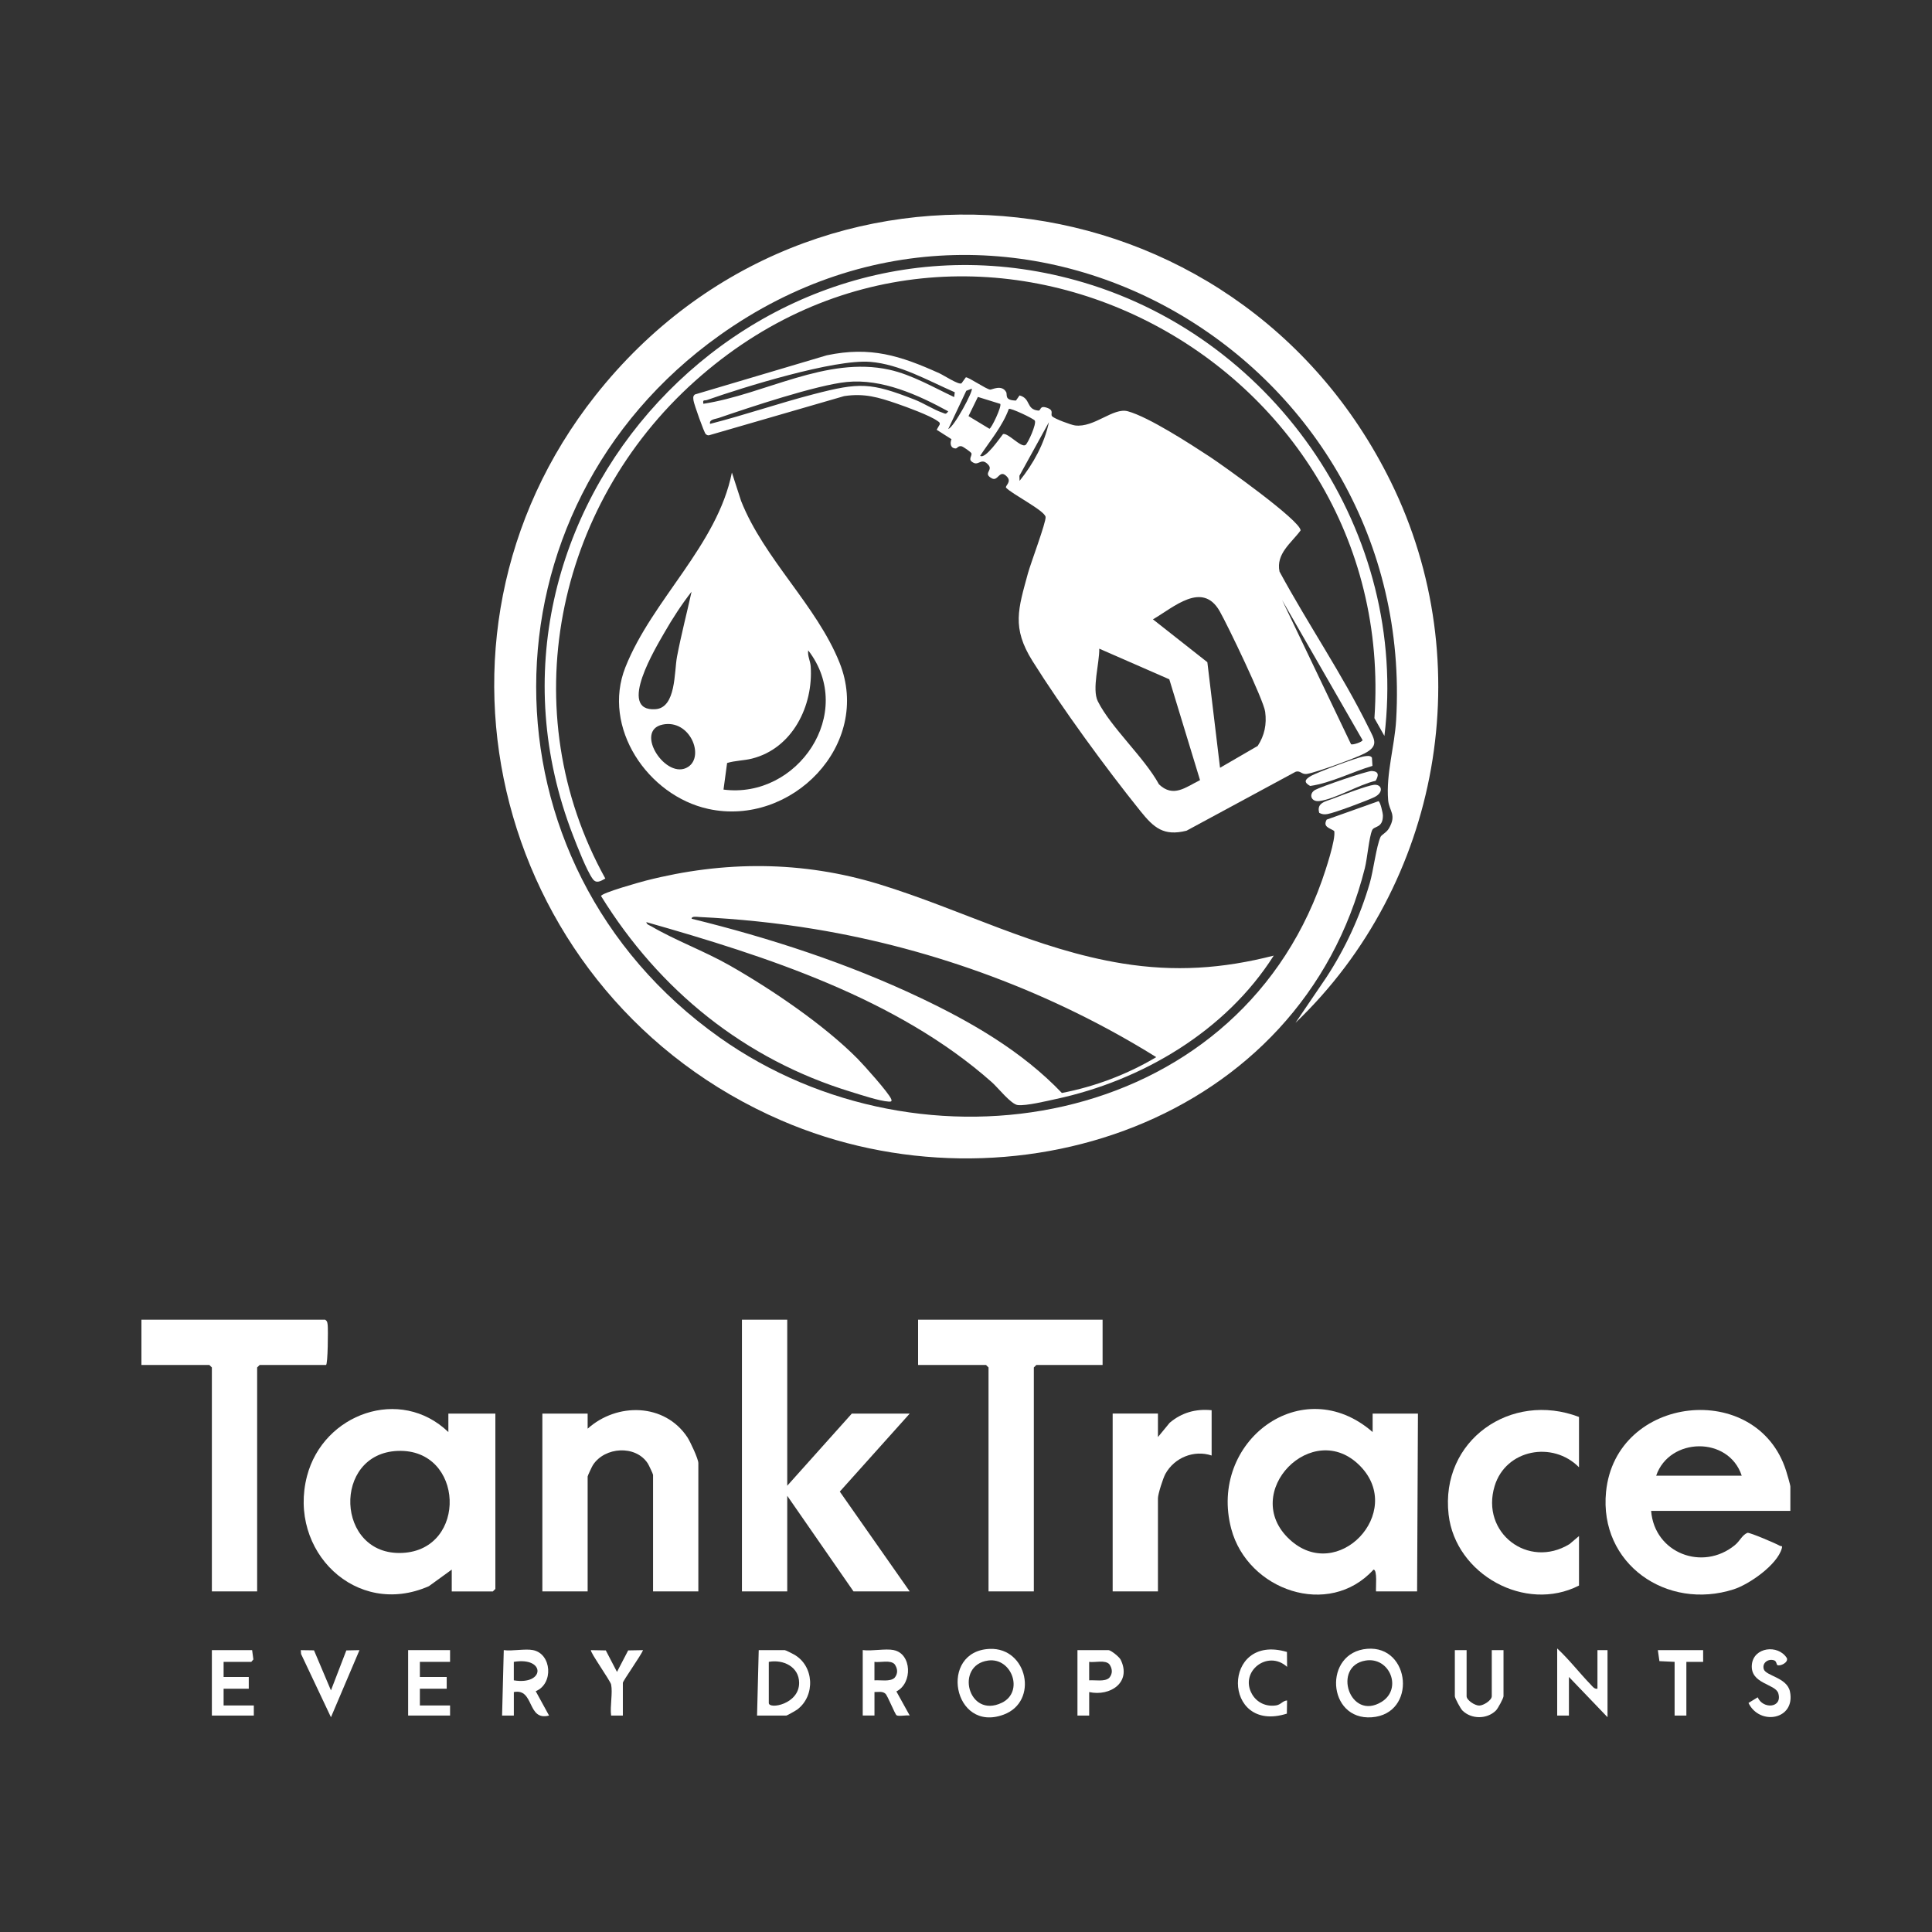 <svg xmlns="http://www.w3.org/2000/svg" id="Layer_1" data-name="Layer 1" viewBox="0 0 800 800"><rect x="0" y="0" width="800" height="800" fill="#333333" stroke="none"/><defs><style>      .cls-1 {        fill: #fff;      }    </style></defs><path class="cls-1" d="M536.45,423.5l12.78-18.81c7.85-12,13.94-25.21,17.96-39,1.51-5.2,2.69-15.15,4.45-19.12.44-.98,2.43-1.75,3.47-3.53,3.36-5.77.07-7.16-.31-11.73-.91-10.89,2.68-22.24,3.32-33.19,8.59-148.66-156.44-247.46-280.14-159.28-101.13,72.1-101.44,218.86,0,290.78,84.09,59.62,212.94,37.88,249.41-64.99,1.36-3.85,5.87-17.31,5.07-20.55-1.87-1.25-4.81-1.64-3.1-4.7l21.4-7.62c.8.13,1.87,4.96,1.87,5.96,0,5.33-3.65,4.17-4.46,6.05-1.29,2.99-1.99,11.62-3.01,15.7-26.41,105.27-147.21,145.35-241.72,104.44-117.15-50.71-157.07-198.65-76.91-300.12,90.4-114.42,265.53-94.15,329.42,35.8,36.9,75.05,20.6,166.45-39.49,223.91Z"></path><path class="cls-1" d="M398.11,158.76l1.83-2.52c1.16-.11,8.24,4.84,10.05,5.09.72.1,4.73-2.26,6.61.97.68,1.16-.94,3.45,4.09,3.56l1.48-2.12c4.78,1.26,2.61,5.75,7.71,6.27,1.39.14.32-2.36,3.79-1.11,3,1.08,1.12,2.59,2.01,3.5,1.01,1.03,7.84,3.56,9.48,3.77,7.99,1,15.76-7.53,21.84-5.87,8.68,2.37,25.9,13.56,33.96,18.84,5.18,3.39,37.59,26.46,37.59,30.5-3.82,5.2-10.27,9.61-8.73,17.04,11.75,21.71,25.94,42.42,36.85,64.56,2.44,4.95,4.52,7.58-1.74,10.79-3.81,1.95-19.61,7.71-23.62,8.41-2.46.43-2.73-1.55-4.86-.85l-45.14,24.39c-9.5,2.38-13.56-1.27-19.04-8.07-14.38-17.87-32.61-42.85-44.75-62.22-8.66-13.83-5.88-21.55-1.86-36.34,1.08-3.96,7.52-21.09,7.3-23.26-.26-2.63-14.01-9.52-16.39-12.17-.39-.82,2.42-2.37.41-4.53-3.16-3.39-3.63,2.1-6.25.7-3.89-2.08.53-3.27-1.41-5.53-2.78-3.23-3.94.09-6.03-.86-2.84-1.3-.76-2.68-1.03-3.96-.1-.5-3.43-2.78-4.03-2.93-1.43-.37-1.88.88-2.44.88-2.19.02-2.52-2.07-1.8-3.83l-6.13-3.9,1.26-2.21c.18-.91-.5-1.12-1.07-1.53-2.98-2.16-12.7-5.72-16.57-7.05-7.71-2.64-13.54-4.43-21.93-3.15l-55.52,16.09c-.74.31-1.19.14-1.79-.35-.69-.57-4.85-12.38-5.05-13.81-.13-.99-.38-1.87.55-2.61l54.63-16.22c18.06-3.79,30.35.12,46.57,7.43,1.81.81,7.99,4.88,9.15,4.19ZM395.34,162.42c-11.02-4.8-22.76-11.6-34.99-12.58-14.83-1.2-52.38,10.44-67.58,15.79-1.12.39-1.85-.36-1.52,1.57,25.31-3.87,50.87-19.86,76.98-14.11,9.35,2.06,18.27,7.3,26.87,11.33l.25-1.99ZM294.03,175.52c14.4-3.68,28.52-8.57,42.91-12.3,18.93-4.91,23.5-4.91,41.8,2.26,3.68,1.44,7.94,4.19,11.34,5.34,1.32.45,1.5.97,2.56-.5-12.49-6.83-27.4-13.59-42-12.15-12.49,1.23-40.36,10.54-53.14,14.93-1.26.43-3.98.56-3.47,2.43ZM402.38,160.95l-2.27.87-7.45,15.8c2.42-.74,10.51-15.93,9.71-16.67ZM414.17,167.23l-9.25-2.87-3.88,7.94,8.66,5.24c.81-.06,5.21-9.31,4.48-10.31ZM405.86,188.72c2.08,1.65,8.28-7.54,9.48-8.98,2.08-.61,7.42,5.74,9.29,4.53.99-.64,4.69-8.8,3.85-10.13-.51-.8-10.02-5.34-10.75-4.81-2.65,7.2-7.71,13.09-11.86,19.39ZM434.33,174.83l-12.21,22.17.06,2.12c5.66-7.05,10.28-15.35,12.15-24.3ZM505.19,317.92l15.6-9.05c2.83-4.36,3.78-8.96,3.09-14.15-.65-4.89-15.53-35.83-18.82-41.61-7.2-12.67-19.09-1.6-27.65,3.35l22.53,17.74,5.25,43.72ZM559.43,308.15c.63.46,4.72-.93,4.78-1.68l-33.32-58,28.54,59.68ZM484.17,281.28l-28.99-12.68c.14,5.78-3.12,16.75-.6,21.78,5.44,10.88,19.21,23.21,25.33,34.4,5.96,5.67,11.07,1.17,17-1.74l-12.73-41.77Z"></path><path class="cls-1" d="M527.41,395.72c-19.8,31.21-54.49,51.73-90.29,59.39-3.87.83-12.1,2.84-15.65,2.48-2.81-.28-8.2-7.19-10.74-9.44-39.14-34.73-93.58-52.24-143.1-66.32.16,1.04,1.31,1.3,2.07,1.74,9.85,5.79,22.08,10.3,32.43,16.19,17.33,9.87,39.05,24.56,53.01,38.67,2.53,2.56,12.91,14.13,13.89,16.68.4,1.04-.16,1.09-1.03,1.04-3.81-.22-11.49-2.78-15.47-4-44.15-13.44-79.51-42.08-103.64-81.11.02-1.28,16.25-5.8,18.59-6.4,32.27-8.26,64.8-8.26,96.7,1.54,33.83,10.39,64.93,27.01,100.59,32.77,21.67,3.5,41.42,2.19,62.64-3.25ZM286.39,380.43c32.37,7.95,64.61,18.45,94.71,32.75,21.34,10.14,42.18,22.21,58.6,39.39,13.71-2.63,27.08-7.69,39.08-14.83-42.75-26.64-91.62-44.8-141.45-53.02-15.86-2.62-31.77-4.23-47.78-5.01-.75-.04-3.28-.46-3.15.72Z"></path><path class="cls-1" d="M303.06,195.67l3.82,11.79c9.51,24,31.25,43.22,40.75,66.92,13.61,33.96-19.94,68.09-54.32,60.58-25.06-5.47-44.25-33.71-34.34-58.69,11.12-28.03,38.03-50.41,44.09-80.59ZM286.38,244.99c-4.07,5.18-7.96,11.18-11.23,16.9s-19.92,32.93-3.71,31.77c8.55-.62,7.7-15.43,8.89-21.72,1.73-9.06,4.05-17.96,6.04-26.94ZM299.58,326.95c30.74,3.99,55.04-31.8,35.08-57.65-.36,2.22.88,4.39,1.03,6.61,1.12,16.35-7.52,33.97-24.29,38.2-3.45.87-6.95.8-10.32,1.83l-1.49,11.01ZM274.39,300.03c-12.05,2.48,1.52,23.41,10.57,17.51,6.89-4.49.69-19.82-10.57-17.51Z"></path><path class="cls-1" d="M569.78,658.97c-.17-1.47.65-9.05-1.04-9.02-18.52,20.33-52.1,8.57-58.89-16.84-9.65-36.13,29.33-65.56,58.53-40.13v-7.64h18.76l-.35,73.63h-17.02ZM563.29,607.12c-19.63-20.23-50.16,11-29.29,30.33,19.91,18.45,47.86-11.21,29.29-30.33Z"></path><path class="cls-1" d="M187.06,658.97v-9.03s-9.46,6.86-9.46,6.86c-30.18,13.31-58.52-14.69-50.47-45.6,6.74-25.87,38.67-37.33,58.53-18.21v-7.64h19.46v72.59l-1.04,1.04h-17.02ZM164.71,600.79c-27.26,1.03-25.76,43.55,1.88,42.24,27.18-1.29,25.71-43.28-1.88-42.24Z"></path><polygon class="cls-1" points="325.98 546.45 325.98 615.21 352.72 585.34 376.69 585.34 347.74 617.64 376.69 658.97 353.42 658.97 325.98 619.38 325.98 658.97 307.22 658.97 307.22 546.45 325.98 546.45"></polygon><path class="cls-1" d="M741.35,625.63h-57.65c1.38,17.48,21.31,25.13,34.67,14.18,2.15-1.76,2.97-4.19,5.24-5.11,1.24-.07,11.71,4.41,13.38,5.37.59.34,1.18-.26.81,1.1-1.88,6.77-13.43,14.85-19.9,16.93-27.69,8.91-55.83-10.51-52.87-40.36,4-40.21,62.52-46.55,74.55-8.74.36,1.13,1.77,5.88,1.77,6.57v10.07ZM721.21,611.04c-5.44-16.48-29.96-15.95-35.42,0h35.42Z"></path><path class="cls-1" d="M134.96,565.2h-27.44l-1.04,1.04v92.73h-18.75v-92.73l-1.04-1.04h-28.13v-18.75h76.06c.99.61.96,1.38,1.08,2.4.17,1.44.09,16.36-.73,16.36Z"></path><polygon class="cls-1" points="456.56 546.45 456.56 565.2 429.13 565.2 428.09 566.24 428.09 658.97 409.33 658.97 409.33 566.24 408.29 565.2 380.16 565.2 380.16 546.45 456.56 546.45"></polygon><path class="cls-1" d="M289.17,658.97h-18.75v-48.27c0-.31-1.8-4.15-2.2-4.75-5.04-7.69-17.78-6.88-22.7.69-.4.61-2.19,4.44-2.19,4.75v47.58h-18.75v-73.63h18.75v6.25c12.17-10.93,31.88-10.63,41.28,3.52,1.17,1.75,4.56,9,4.56,10.72v53.14Z"></path><path class="cls-1" d="M573.25,304.72l-4.13-7.33c10.32-149.21-166.62-242.31-281.35-139.59-57.96,51.89-75.42,136.9-37.12,205.98-1.82,1.01-3.68,2.24-5.16.25-2.54-3.41-6.54-13.75-8.24-18.15-51.47-132.94,75.22-269.41,211.52-228.88,80.08,23.81,134.63,104,124.49,187.72Z"></path><path class="cls-1" d="M653.83,586.73v20.84c-10.86-11.02-30.32-7.47-34.94,7.78-5.86,19.36,13.91,34.45,30.99,24.04l3.95-3.34v20.49c-22.19,11.36-51.13-4.55-53.99-29.37-3.54-30.78,25.86-51.19,53.99-40.44Z"></path><path class="cls-1" d="M501.71,583.95v18.75c-7.31-2.45-15.42.88-19.14,7.6-.97,1.76-3.09,8.35-3.09,10.11v38.55h-18.75v-73.63h18.75v9.72l4.86-5.91c5-4.24,10.84-5.85,17.37-5.2Z"></path><path class="cls-1" d="M409.86,682.77c15.57-.61,20.37,21.82,5.7,27.23-21,7.74-27.06-26.4-5.7-27.23ZM409.17,687.59c-13.92,1.9-8.29,24.19,5.64,17.5,9.32-4.48,4.19-18.84-5.64-17.5Z"></path><path class="cls-1" d="M566.16,682.73c17.98-1.44,20.63,26.97,1.87,28.36-18.54,1.37-20.21-26.89-1.87-28.36ZM565.44,687.6c-13.95,2.31-6.54,25.26,6.65,17.1,8.75-5.41,3.36-18.76-6.65-17.1Z"></path><path class="cls-1" d="M220.75,683.28c7.69,1.55,8.57,13.95,1.08,17.01l5.52,10.08c-9.21,2.42-6.02-11.41-14.58-9.72v9.72h-4.87s.7-27.09.7-27.09c3.6.49,8.81-.67,12.16,0ZM212.76,695.79c12.94,2.14,13.21-9.85,0-7.65v7.65Z"></path><path class="cls-1" d="M370.09,683.28c7.5,1.5,7.85,13.75,1.08,17.1l5.52,9.98c-1.35-.26-4.53.47-5.45-.11-.65-.41-3.69-8.11-4.61-8.93-1.28-1.13-2.97-.64-4.53-.69v9.72h-4.86v-27.09c3.79.52,9.32-.71,12.85,0ZM362.09,695.79c2.37-.2,6.52.69,8.33-1.05,1.48-1.75,1.31-3.78.05-5.59-1.75-1.95-5.98-.64-8.38-1v7.65Z"></path><path class="cls-1" d="M313.48,710.37l.69-27.09h10.77c.37,0,3.11,1.41,3.78,1.78,8.41,4.63,9.04,17.09,1.39,22.83-.52.39-4.21,2.48-4.47,2.48h-12.16ZM318.34,688.14v17.02c0,2.78,12.62.54,12.56-8.34-.04-6.7-6.61-9.77-12.56-8.68Z"></path><path class="cls-1" d="M661.47,699.26v-15.98h4.17v27.78l-15.98-16.67v15.98h-4.86v-27.78c4.97,4.6,9.17,10.1,13.87,14.95.79.82,1.49,1.93,2.8,1.72Z"></path><polygon class="cls-1" points="186.36 683.28 186.36 688.14 173.86 688.14 173.86 694.4 184.97 694.4 184.97 699.26 173.86 699.26 173.86 706.2 186.36 706.2 186.36 710.37 169 710.37 169 683.28 186.36 683.28"></polygon><polygon class="cls-1" points="104.4 683.28 104.92 687.14 104.05 688.14 92.59 688.14 92.59 694.4 103.01 694.4 103.01 699.26 92.59 699.26 92.59 706.2 105.1 706.2 105.1 710.37 87.73 710.37 87.73 683.28 104.4 683.28"></polygon><path class="cls-1" d="M607.29,683.28v19.1c0,1.63,3.39,3.86,5.21,3.86s5.21-2.23,5.21-3.86v-19.1h4.86v19.1c0,.78-2.32,5.1-3.13,5.9-3.7,3.68-10.2,3.68-13.89,0-.8-.8-3.13-5.13-3.13-5.9v-19.1h4.86Z"></path><path class="cls-1" d="M451.01,700.65v9.72h-4.86v-27.09h12.85c.97,0,4.47,2.78,5.05,3.98,4.59,9.38-4.33,15.28-13.04,13.39ZM451,695.79c2.37-.2,6.52.69,8.33-1.05,1.48-1.75,1.31-3.78.05-5.59-1.75-1.95-5.98-.64-8.38-1v7.65Z"></path><path class="cls-1" d="M532.9,684.04l.06,6.18c-8.02-7.33-19.93,2.02-14.48,11.36,2.05,3.5,5.88,5.21,9.92,4.59,2.06-.32,2.68-1.92,4.55-2.05l-.09,5.46c-26.93,8.53-27.12-33.59.03-25.54Z"></path><path class="cls-1" d="M735.91,689.42c-.29-.18-.29-1.55-1.24-1.89-2.39-.85-5.1.95-4.34,3.6.81,2.85,9.65,3.44,10.86,9.33,2.38,11.63-12.54,14.27-17.18,4.7l3.82-2.34c2.18,5.05,10.36,4.46,8.52-1.67-1.18-3.95-11.71-3.85-10.94-11.87.7-7.26,10.84-8.48,14.47-2.73.8,1.83-2.82,3.59-3.97,2.88Z"></path><polygon class="cls-1" points="130.02 683.37 137.04 699.95 143.41 683.4 148.85 683.29 137.04 711.07 124.67 684.89 124.55 683.29 130.02 683.37"></polygon><path class="cls-1" d="M253.05,697.52c-.32-1.56-9-13.74-8.34-14.23l6.14.11,4.63,8.9,4.63-8.9,6.14-.11c-.71,2.05-8.34,12.74-8.34,13.54v13.54h-4.86c-.52-3.78.72-9.33,0-12.85Z"></path><polygon class="cls-1" points="705.23 683.28 705.24 688.15 698.29 688.14 698.29 710.37 693.42 710.37 693.42 688.14 687.13 687.84 686.48 683.28 705.23 683.28"></polygon><path class="cls-1" d="M569.61,323.31c-6.91,1.54-16.65,7.55-23.28,8.38-3.57.45-4.52-3.03-1.76-4.61,2.16-1.24,21.68-7.95,23.49-7.83,2.94.19,2.89,1.79,1.56,4.06Z"></path><path class="cls-1" d="M568.3,317.14c-8.55,2.51-17.07,7.06-25.79,8.31-2.88-1.6-2.1-2.75.4-4.19s19.09-7.65,21.84-8.05c1.06-.15,2.63-.53,3.34.5l.21,3.42Z"></path><path class="cls-1" d="M546.26,336.58c-1.22-4.32,2.87-4.74,5.98-5.98s13.93-5.33,16.68-5.62c3.31-.35,4.22,3.12.17,5.1-2.95,1.44-16.6,6.56-19.45,7.01-1.31.21-2.21.12-3.38-.51Z"></path></svg>
